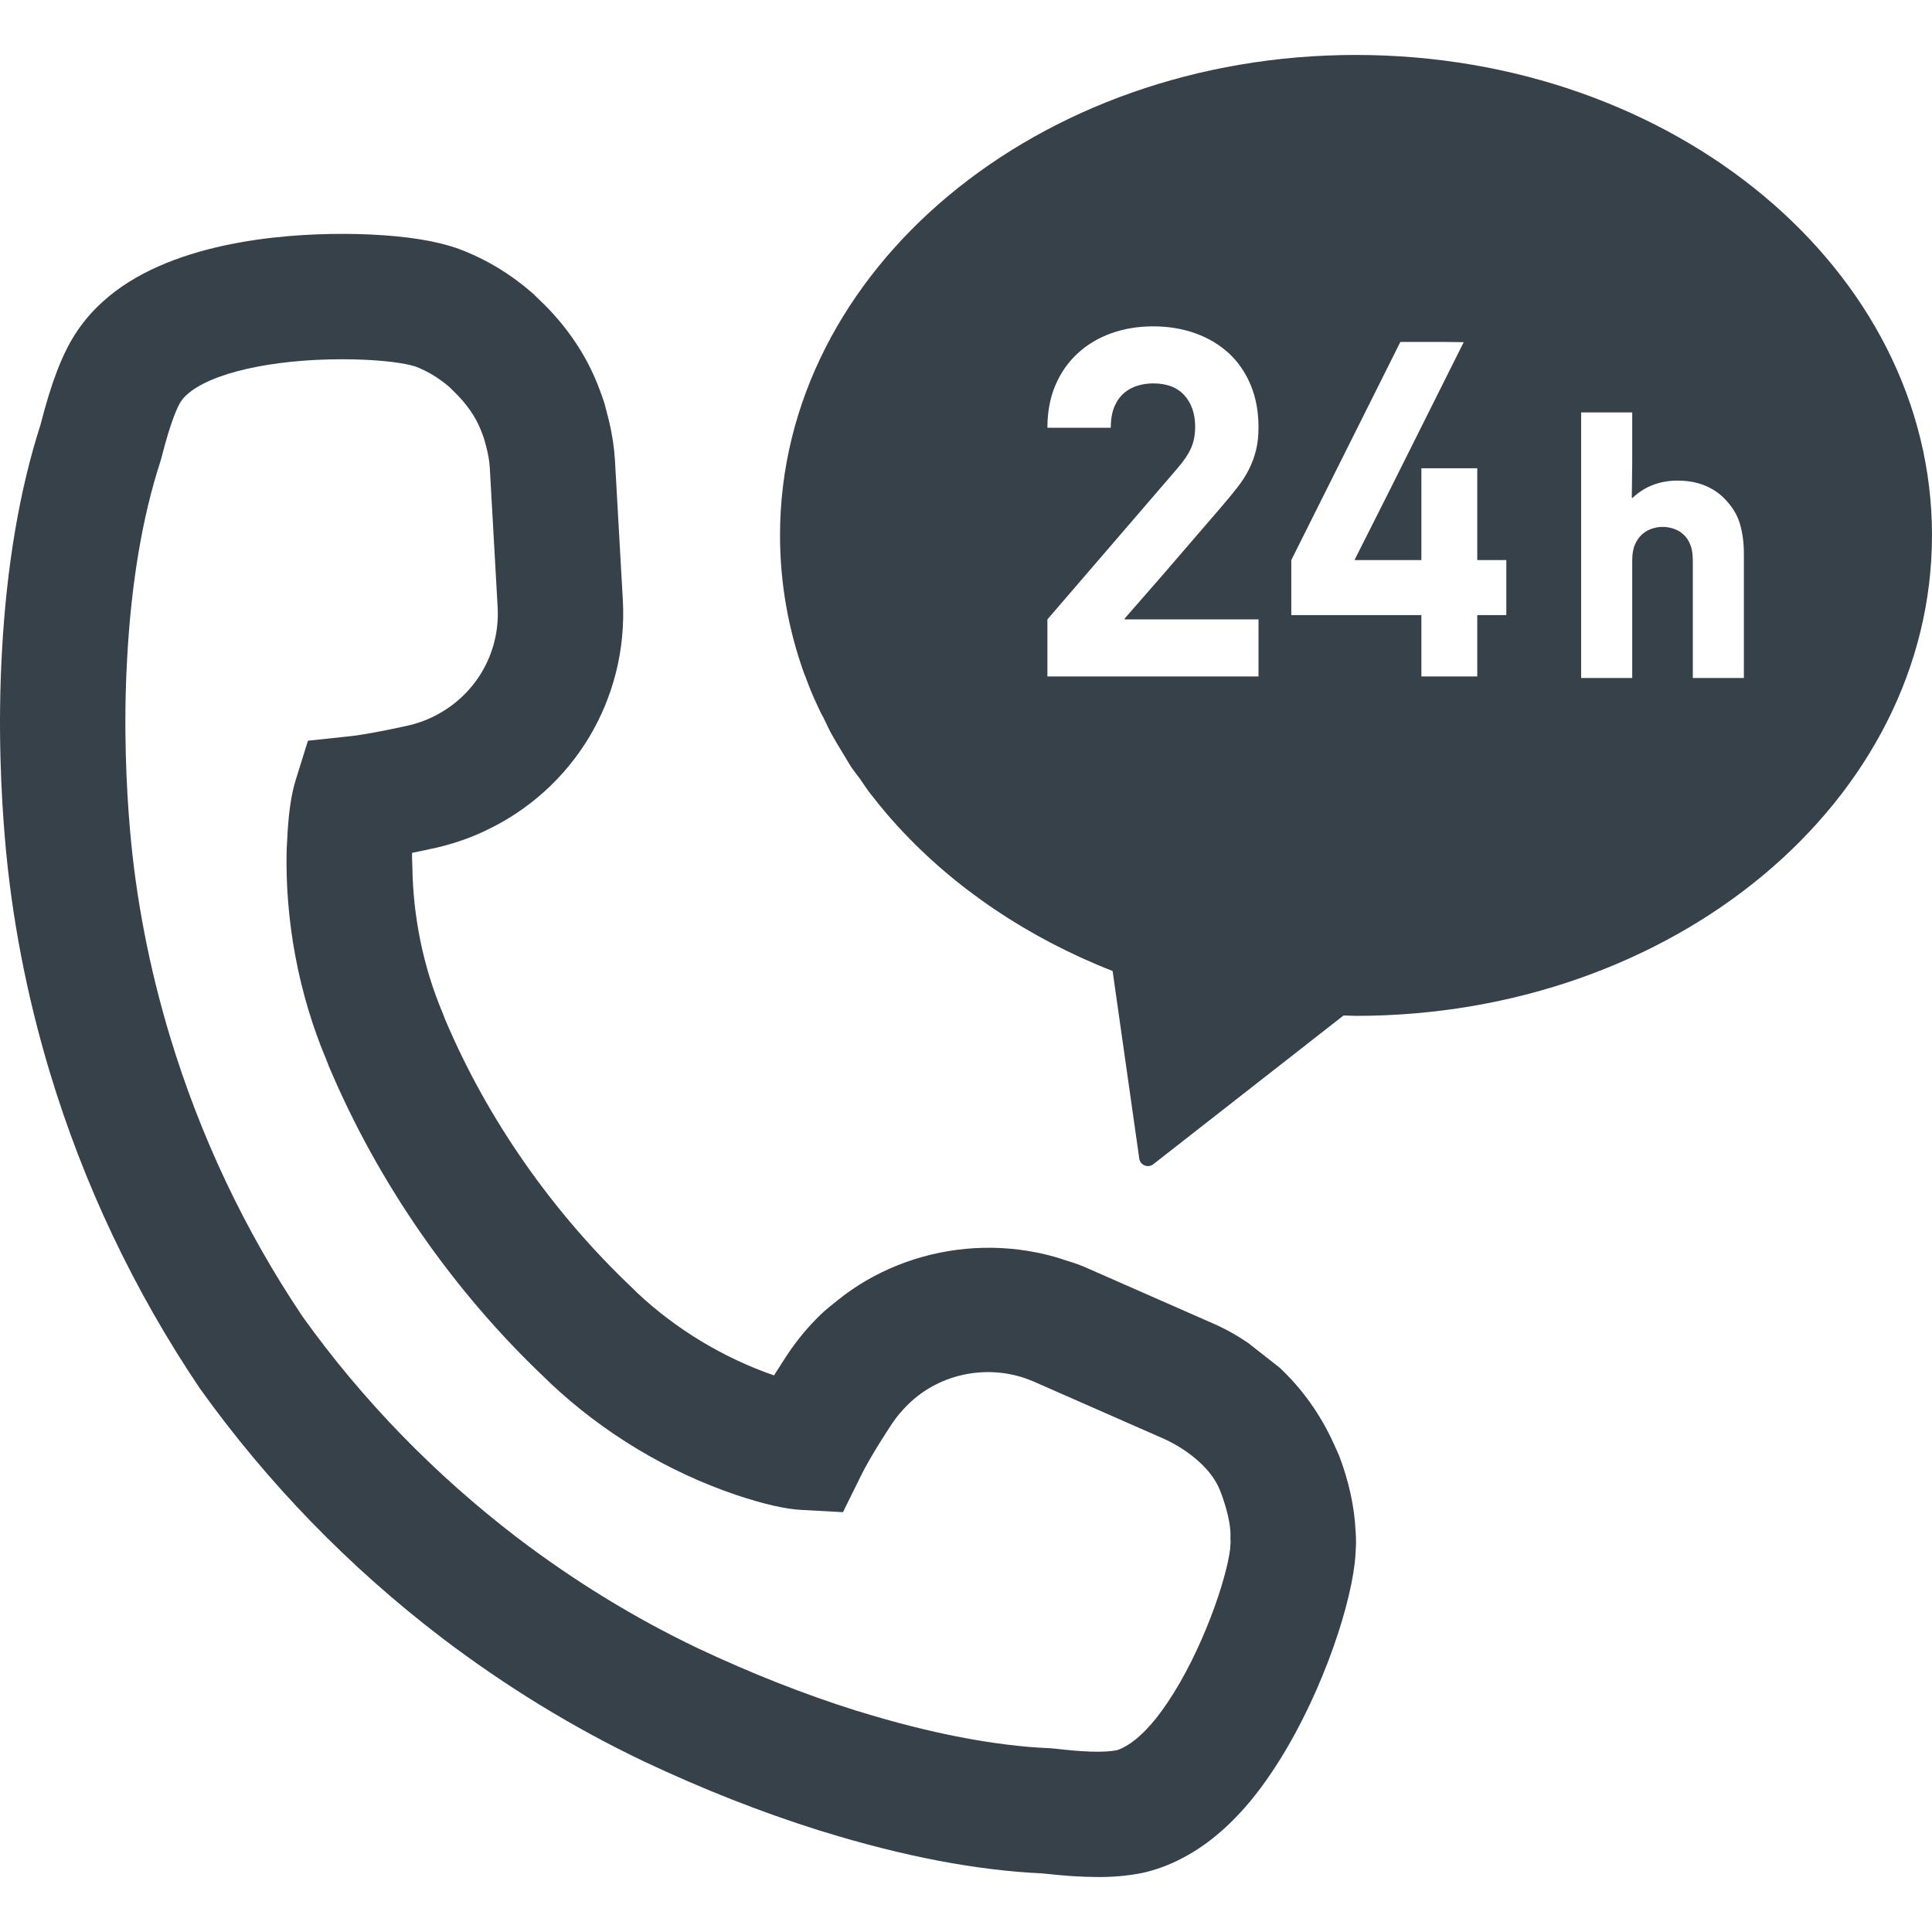 <?xml version="1.0" encoding="utf-8"?>
<!-- Generator: Adobe Illustrator 18.1.1, SVG Export Plug-In . SVG Version: 6.00 Build 0)  -->
<!DOCTYPE svg PUBLIC "-//W3C//DTD SVG 1.1//EN" "http://www.w3.org/Graphics/SVG/1.1/DTD/svg11.dtd">
<svg version="1.1" id="_x31_0" xmlns="http://www.w3.org/2000/svg" xmlns:xlink="http://www.w3.org/1999/xlink" x="0px" y="0px"
	 viewBox="0 0 512 512" style="enable-background:new 0 0 512 512;" xml:space="preserve">
<style type="text/css">
	.st0{fill:#374149;}
</style>
<g>
	<path class="st0" d="M354.91,385.838l-1.45-3.242c-3.531-7.754-8.313-14.492-14.367-20.168l-8.406-6.598
		c-3.031-2.046-6.156-3.774-9.301-5.141l-34.09-14.984c-1.852-0.809-3.77-1.344-5.668-1.957c-0.191-0.062-0.379-0.137-0.57-0.199
		c-1.973-0.618-3.949-1.133-5.957-1.551c-0.141-0.031-0.282-0.05-0.422-0.078c-12.488-2.504-25.37-1.196-36.886,3.426
		c-0.019,0.008-0.039,0.015-0.058,0.023c-5.657,2.278-10.926,5.328-15.653,9.133c-0.058,0.043-0.113,0.094-0.172,0.141
		c-1.527,1.238-3.101,2.422-4.5,3.813c-3.179,3.066-6.175,6.664-8.718,10.48c-1.274,1.942-2.465,3.797-3.566,5.558
		c-13.43-4.633-26.058-12.293-36.254-21.878l-1.031-1.027c-21.466-20.274-38.786-45.157-49.879-71.438l-0.672-1.738
		c-5.133-12.188-7.797-25.406-8.004-38.489c-0.011-1.222-0.121-2.434-0.09-3.664l0.019-0.246c2.086-0.418,4.321-0.894,6.726-1.43
		c4.485-1.074,8.711-2.543,12.43-4.313c23.691-11.023,38.094-35.012,36.691-61.153l-2.098-37.195
		c-0.207-3.402-0.726-6.828-1.578-10.402l-1.183-4.558c-0.406-1.266-0.848-2.539-1.352-3.844l-0.679-1.738
		c-2.997-7.422-7.786-14.535-13.895-20.637l-2.874-2.801c-5.938-5.238-12.516-9.234-19.711-11.946c-1.332-0.488-3.008-1-4.981-1.492
		c-6.582-1.629-15.828-2.527-26.042-2.527c-16.344,0-46.336,2.347-63.489,18.023c-2.882,2.606-5.285,5.442-7.374,8.718
		c-3.442,5.442-6.246,12.797-9.063,23.805c-5.574,17.328-9.015,37.618-10.23,60.282c-1.125,20.078-0.183,38.05,0.805,49.578
		c1.738,20.566,5.73,41.335,11.875,61.742c8.984,29.758,22.27,57.825,39.762,83.813c17.91,25.035,39.477,47.266,64.129,66.094
		c16.879,12.84,34.898,23.863,53.622,32.79c15.496,7.304,30.988,13.414,46.281,18.226l1.133,0.336
		c21.262,6.578,40.797,10.305,58.09,11.082c5.625,0.645,10.66,0.969,14.98,0.969c3.958,0,7.547-0.316,11.59-1.094
		c3.594-0.824,7.046-2.09,10.078-3.672c8.793-4.442,16.883-12.121,24.004-22.762c12.317-18.18,20.61-42.27,22.153-55.687
		c0.133-1.161,0.21-2.278,0.258-3.238l0.09-2.118c0-1.308-0.039-2.34-0.121-3.246C358.894,399.116,357.48,392.639,354.91,385.838z
		 M279.465,463.396l-1.266-0.102c-14.371-0.59-31.75-3.926-50.422-9.699l-1.054-0.312c-13.629-4.29-27.707-9.844-41.785-16.481
		c-16.606-7.922-32.668-17.75-47.715-29.191c-22-16.805-41.262-36.656-56.973-58.61c-15.367-22.84-27.226-47.902-35.246-74.469
		c-5.477-18.183-9.039-36.672-10.582-54.961c-0.898-10.477-1.754-26.774-0.734-44.95c1.074-20.042,4.043-37.656,8.82-52.347
		l0.305-1.055c2.566-10.121,4.406-13.683,5.043-14.691c0.446-0.699,0.938-1.278,1.668-1.938c6.242-5.699,22.394-9.386,41.145-9.386
		c8.691,0,15.023,0.801,18.042,1.546c0.622,0.157,1.149,0.298,1.422,0.395c3.141,1.183,6.156,3.011,8.973,5.434l1.754,1.738
		c2.922,2.91,5.168,6.199,6.438,9.332l0.586,1.5c0.129,0.336,0.254,0.676,0.367,1.008l0.5,1.825c0.598,2.183,0.942,4.129,1.043,5.87
		l2.09,37.09c0.672,12.476-6.207,23.938-17.648,29.258c-1.73,0.824-3.813,1.539-5.778,2.008c-6.984,1.558-12.367,2.546-15.996,2.934
		l-10.852,1.156l-3.25,10.422c-1.238,3.981-1.981,9.246-2.289,16.582l-0.102,1.649c-0.489,19.09,3.21,38.574,10.496,55.843
		l0.675,1.746c13.078,31.015,33.09,59.785,57.578,82.902l1.055,1.043c14.152,13.324,31.246,23.605,49.523,29.758
		c7.351,2.43,12.801,3.668,17.16,3.902l10.938,0.59l4.848-9.816c1.125-2.286,3.468-6.52,8.152-13.641
		c1.187-1.782,2.602-3.485,4.258-5.082c8.391-8.328,21.766-11.098,33.321-6.054l34.106,14.992c0.214,0.09,0.43,0.188,0.636,0.289
		c0,0,11.406,4.899,14.738,13.899c0,0,2.942,7.269,2.626,12.328l0.042,1.062l-0.113,1.695c-0.926,8.016-7.387,27.183-16.703,40.942
		c-3.844,5.742-7.902,9.886-11.614,11.758c-0.718,0.379-1.484,0.652-1.722,0.722C292.266,464.525,286.781,464.252,279.465,463.396z"
		/>
	<path class="st0" d="M359.305,14.564c-84.274,0-152.59,56.926-152.59,127.274c0,12.809,2.238,25.11,6.406,36.703
		c0.102,0.195,0.203,0.508,0.305,0.707c0.914,2.542,1.93,5.086,3.149,7.629c0.511,1.113,1.019,2.234,1.625,3.25
		c0.816,1.626,1.531,3.352,2.442,4.883c0.714,1.316,1.527,2.637,2.339,3.961c0.817,1.32,1.63,2.742,2.442,4.062
		c0.817,1.222,1.726,2.34,2.543,3.461c1.012,1.422,1.93,2.95,3.046,4.27c0.61,0.817,1.325,1.625,1.93,2.442
		c1.426,1.726,2.847,3.453,4.374,5.078c0.203,0.308,0.508,0.613,0.813,0.918c14.844,16.16,34.359,29.379,56.726,38.121l7.062,49.707
		c0.25,1.766,2.317,2.598,3.719,1.504l50.418-39.422c1.118,0,2.234,0.102,3.25,0.102c84.378,0,152.695-57.027,152.695-127.375
		S443.683,14.564,359.305,14.564z M387.898,90.682l-19.938,39.878l-8.934,17.711h0.078l-0.082,0.16h17.657v-24.34h14.808v24.106
		v0.074l0,0v0.16h7.699v14.574h-7.699v16.258H376.68v-16.258h-34.477v-14.574l28.906-57.816h11.71L387.898,90.682z M277.574,164.143
		l34.371-39.926c1.722-1.981,2.949-3.79,3.679-5.426c0.734-1.637,1.102-3.531,1.102-5.687c0-3.446-0.949-6.222-2.844-8.332
		c-1.898-2.11-4.652-3.168-8.27-3.168c-1.378,0-2.734,0.195-4.07,0.582c-1.336,0.387-2.543,1.035-3.618,1.938
		c-1.082,0.906-1.942,2.114-2.586,3.618c-0.649,1.508-0.969,3.382-0.969,5.621h-16.797c0-4.218,0.71-7.988,2.133-11.305
		c1.418-3.316,3.398-6.137,5.941-8.465c2.539-2.324,5.512-4.09,8.914-5.297s7.086-1.809,11.05-1.809
		c4.047,0,7.794,0.626,11.242,1.871c3.446,1.25,6.394,3.02,8.852,5.301c2.453,2.282,4.367,5.082,5.75,8.398
		c1.375,3.317,2.062,7.043,2.062,11.176c0,2.242-0.21,4.246-0.644,6.008c-0.43,1.77-1.055,3.469-1.871,5.106
		c-0.821,1.637-1.856,3.254-3.102,4.843c-1.25,1.598-2.649,3.297-4.199,5.106l-15.504,17.996l-10.211,11.695h0.137l-0.137,0.157
		h35.531v15.121h-55.945V164.143z M437.543,128.717c2.125-0.895,4.48-1.352,6.996-1.352c2.578,0,4.934,0.402,6.992,1.199
		c2.062,0.801,3.851,1.953,5.32,3.418c2.126,2.125,3.555,4.437,4.258,6.87c0.691,2.402,1.039,5.055,1.039,7.879v32.95h-13.535
		v-31.188c0-1.699-0.234-3.125-0.699-4.234c-0.458-1.106-1.078-2.008-1.844-2.679c-0.766-0.676-1.637-1.176-2.586-1.481
		c-0.972-0.313-1.93-0.469-2.851-0.469s-1.883,0.156-2.851,0.469c-0.95,0.309-1.821,0.805-2.586,1.481
		c-0.766,0.671-1.402,1.578-1.894,2.687c-0.496,1.106-0.746,2.527-0.746,4.226v31.188h-13.539v-70.387h13.539v13.348l-0.113,9.277
		c0.035-0.035,0.078-0.058,0.113-0.09v0.203C434.039,130.6,435.715,129.486,437.543,128.717z"/>
</g>
</svg>
